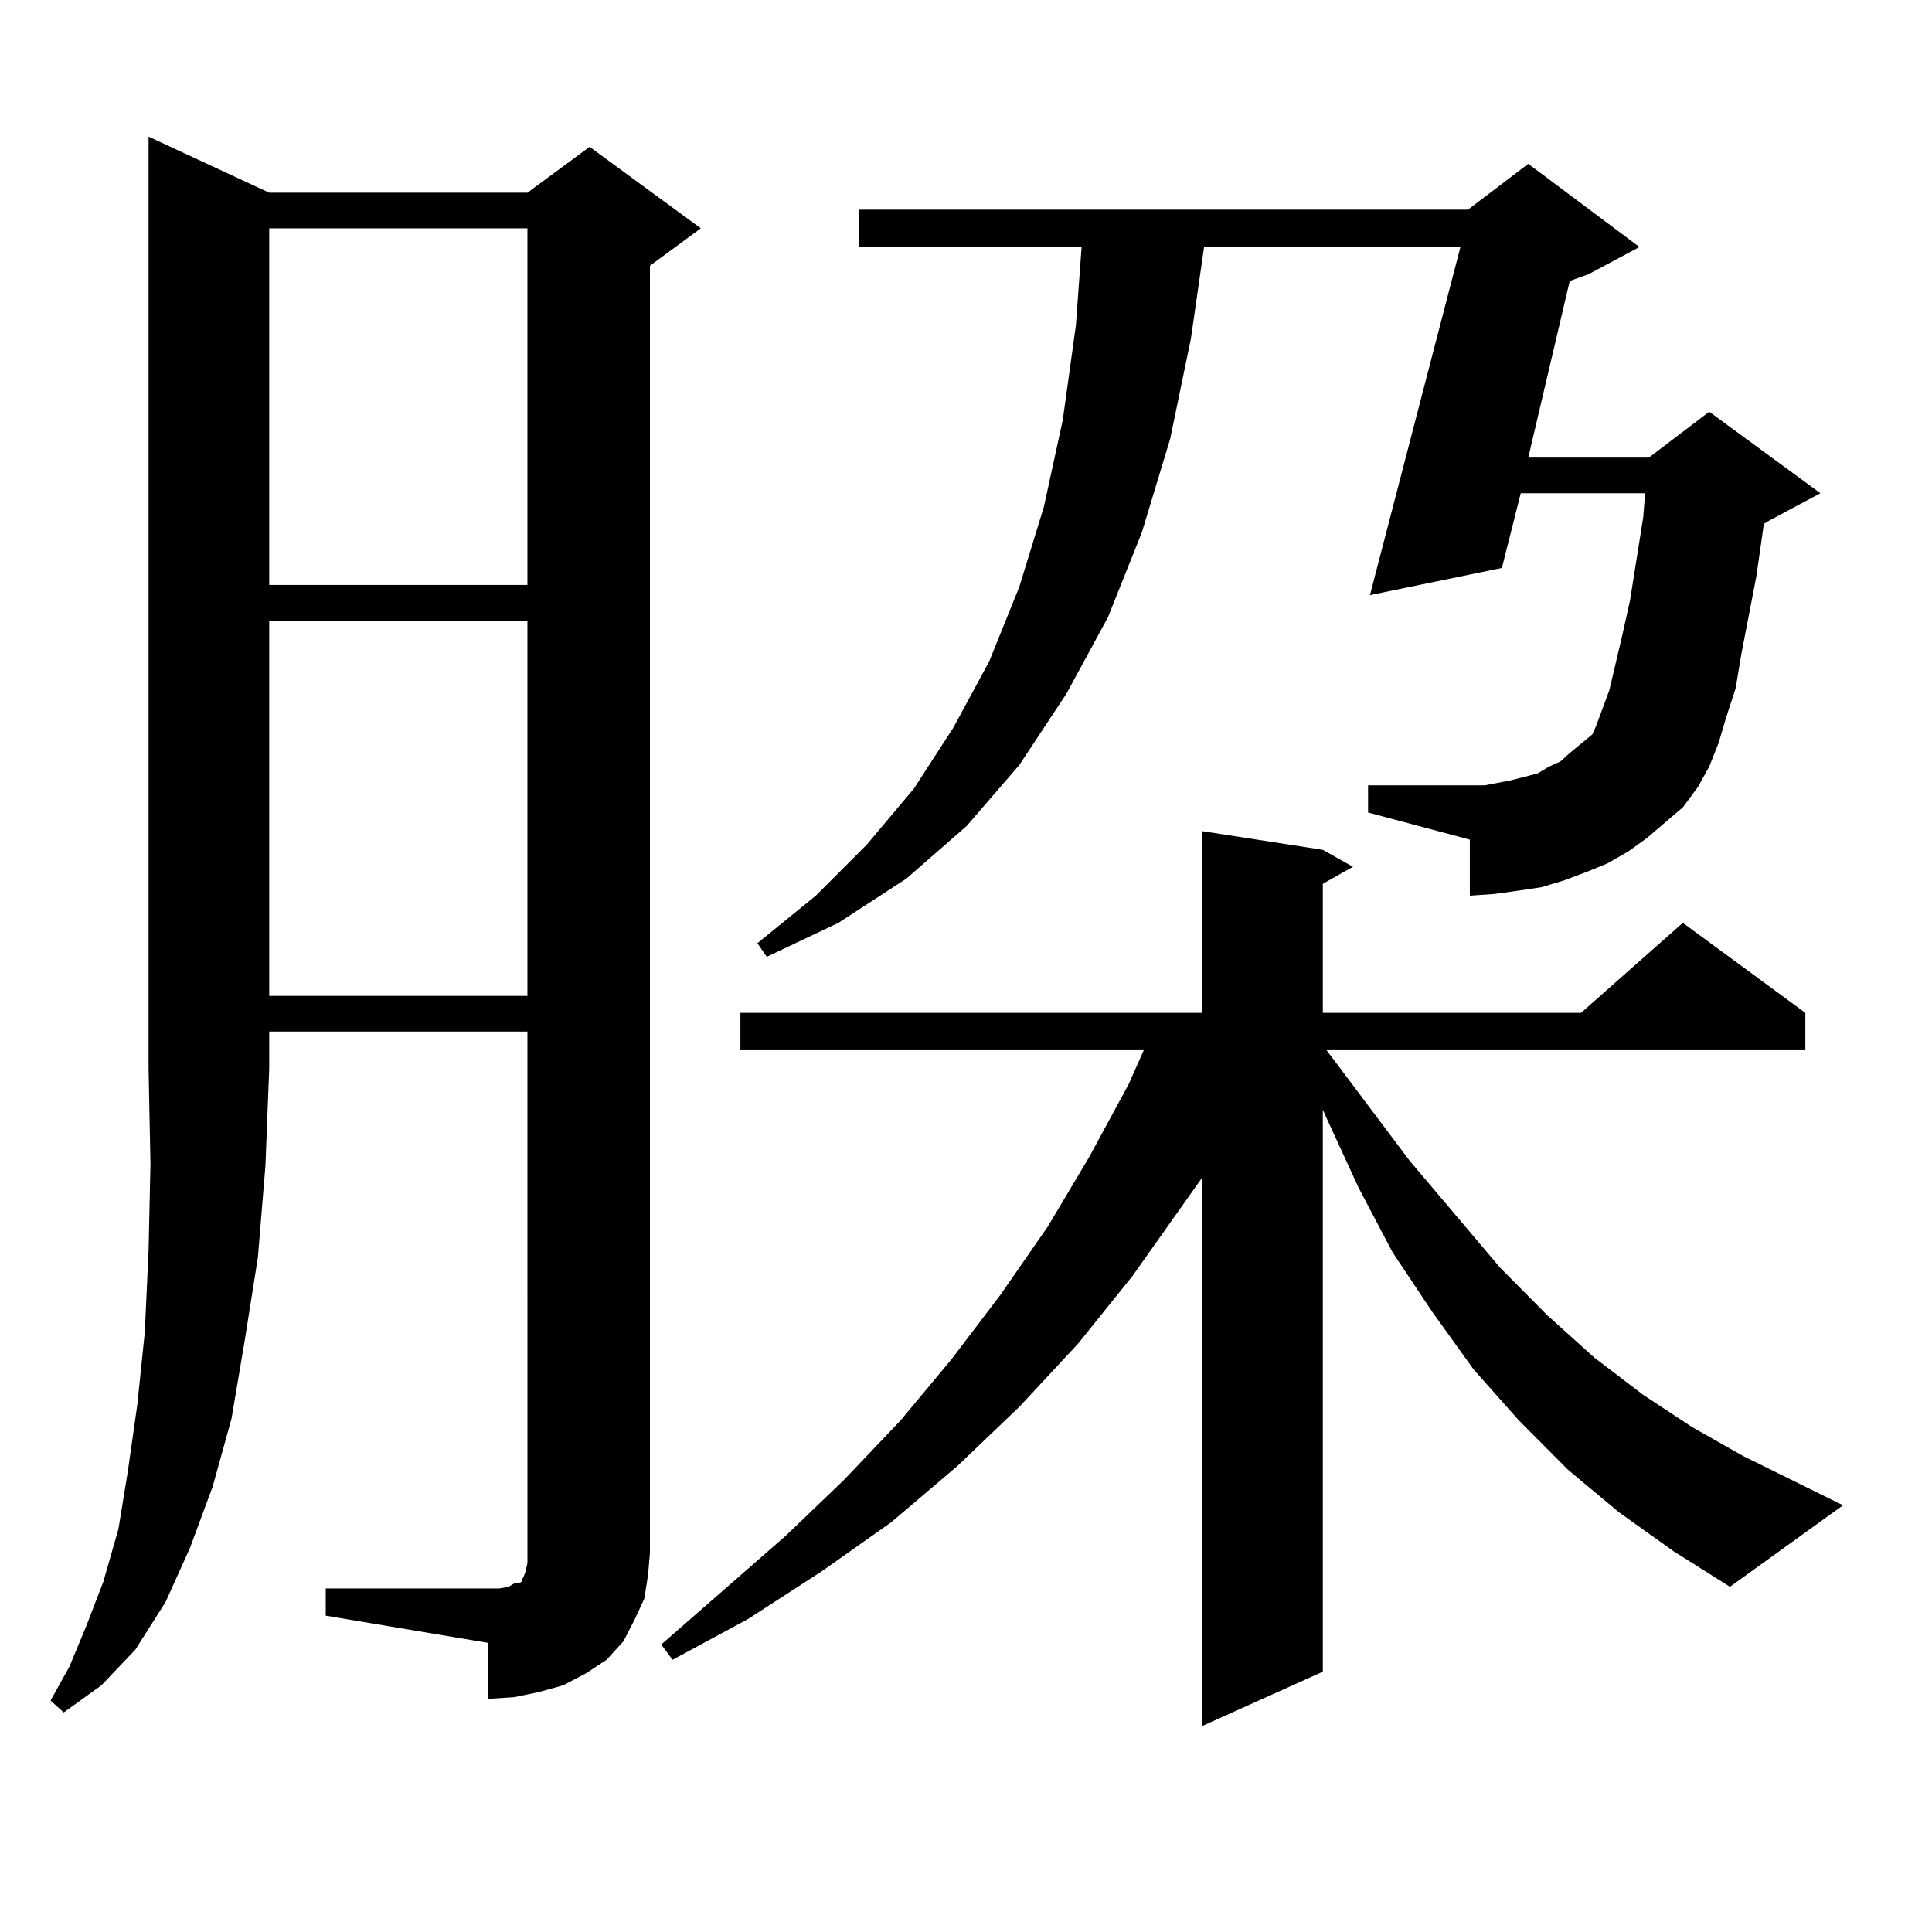 <?xml version="1.0" encoding="utf-8"?>
<!-- Generator: Adobe Illustrator 16.0.0, SVG Export Plug-In . SVG Version: 6.00 Build 0)  -->
<!DOCTYPE svg PUBLIC "-//W3C//DTD SVG 1.1//EN" "http://www.w3.org/Graphics/SVG/1.1/DTD/svg11.dtd">
<svg version="1.1" id="图层_1" xmlns="http://www.w3.org/2000/svg" xmlns:xlink="http://www.w3.org/1999/xlink" x="0px" y="0px"
	 width="1000px" height="1000px" viewBox="0 0 1000 1000" enable-background="new 0 0 1000 1000" xml:space="preserve">
<path d="M139.338,99.734h133.655l32.194-23.73l57.56,42.188l-26.341,19.336v666.211l-0.976,11.426l-1.951,12.305l-4.878,10.547
	l-5.854,11.426l-8.78,9.668l-10.731,7.031l-11.707,6.152l-12.683,3.516l-12.683,2.637l-13.658,0.879V850.32l-83.9-14.063v-14.063
	h83.9h5.854l4.878-0.879l2.927-1.758h1.951l1.951-0.879v-0.879l0.976-1.758l0.976-2.637l0.976-4.395v-5.273V533.914H139.338v19.336
	l-1.951,50.098l-3.902,47.461l-6.829,43.066l-6.829,40.43l-9.756,35.156l-11.707,31.641l-12.683,28.125l-15.609,24.609
	l-17.561,18.457l-19.512,14.063l-6.829-6.152l9.756-17.578l8.78-21.094l8.78-22.852l7.805-27.246l4.878-29.883l4.878-34.277
	l3.902-37.793l1.951-42.188l0.976-44.824L76.9,553.25V70.73L139.338,99.734z M139.338,118.191v184.57h133.655v-184.57H139.338z
	 M139.338,321.219v194.238h133.655V321.219H139.338z M837.857,782.645l-26.341-21.973l-25.365-25.488l-23.414-26.367l-21.463-29.883
	l-20.487-30.762l-17.561-33.398l-16.585-36.035l-1.951-4.395v290.918l-62.438,28.125V609.5l-36.097,50.977l-28.292,35.156
	l-30.243,32.52l-32.194,30.762l-34.146,29.004l-36.097,25.488l-38.048,24.609l-39.023,21.094l-5.854-7.91l64.389-56.25
	l30.243-29.004l29.268-30.762l26.341-31.641l25.365-33.398l24.39-35.156l21.463-36.035l20.487-37.793l7.805-17.578H383.234v-19.336
	h239.019v-94.043l62.438,9.668l15.609,8.789l-15.609,8.789v66.797h133.655l52.682-46.582l63.413,46.582v19.336H686.642
	l42.926,57.129l46.828,55.371l24.39,24.609l24.39,21.973L850.54,722l25.365,16.699l26.341,14.941l51.706,25.488l-58.535,42.188
	l-29.268-18.457L837.857,782.645z M852.491,433.719l-9.756,7.031l-10.731,6.152l-10.731,4.395l-11.707,4.395l-11.707,3.516
	l-11.707,1.758l-12.683,1.758l-12.683,0.879v-29.004l-52.682-14.063v-14.063h52.682h7.805l13.658-2.637l6.829-1.758l6.829-1.758
	l5.854-3.516l5.854-2.637l4.878-4.395l11.707-9.668l1.951-4.395l6.829-18.457l6.829-29.004l3.902-17.578l6.829-43.066l0.976-12.305
	h-64.389l-9.756,38.672l-68.291,14.063l46.828-180.176h-132.68l-6.829,47.461l-10.731,51.855l-14.634,48.34l-17.561,43.945
	l-21.463,39.551l-24.39,36.914l-27.316,31.641l-31.219,27.246l-35.121,22.852l-37.072,17.578l-4.878-7.031l30.243-24.609
	l26.341-26.367l24.39-29.004l20.487-31.641l18.536-34.277l15.609-38.672l12.683-41.309l9.756-44.824l6.829-49.219l2.927-40.43
	H444.696v-19.336h315.114l31.219-23.73l57.56,43.066l-26.341,14.063l-9.756,3.516l-21.463,91.406h62.438l31.219-23.73l57.56,42.188
	l-26.341,14.063l-2.927,1.758l-3.902,27.246l-7.805,40.43l-2.927,17.578l-4.878,14.941l-3.902,13.184l-4.878,12.305l-5.854,10.547
	l-7.805,10.547L852.491,433.719z"/>
</svg>
